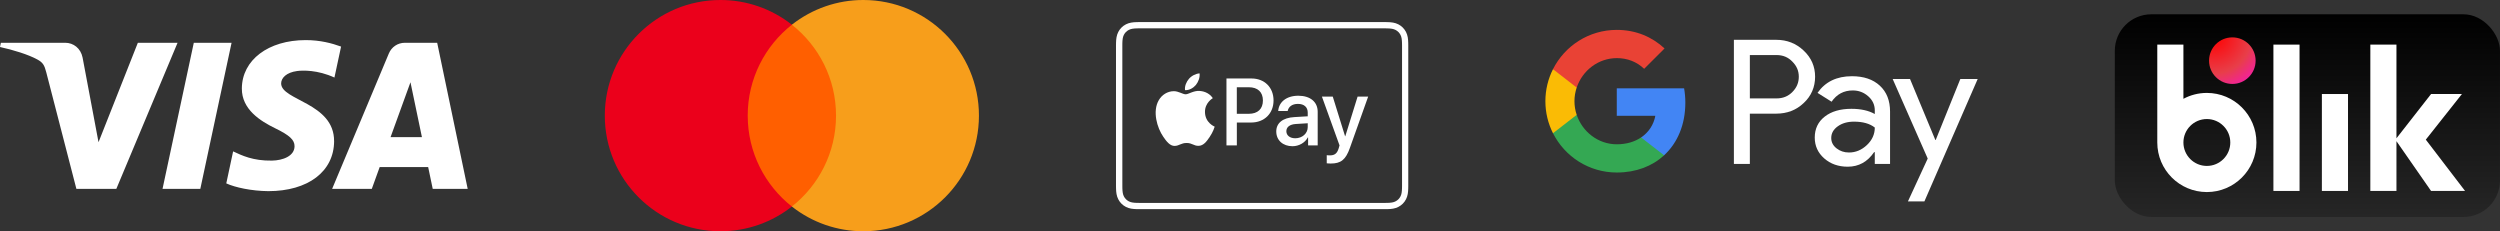 <?xml version="1.0" encoding="UTF-8"?>
<svg id="Warstwa_2" data-name="Warstwa 2" xmlns="http://www.w3.org/2000/svg" xmlns:xlink="http://www.w3.org/1999/xlink" viewBox="0 0 1740.52 161">
  <rect x="0" y="0" width="1740.52" height="161" fill="#333333" stroke="none"/>
  <defs>
    <style>
      .cls-1 {
        fill: #4285f4;
      }

      .cls-2 {
        fill: #f79e1b;
      }

      .cls-2, .cls-3, .cls-4 {
        fill-rule: evenodd;
      }

      .cls-5 {
        fill: #e94235;
      }

      .cls-6 {
        fill: #34a853;
      }

      .cls-7 {
        fill: #fff;
      }

      .cls-8 {
        fill: #fabb05;
      }

      .cls-3 {
        fill: #ff5f00;
      }

      .cls-4 {
        fill: #eb001b;
      }

      .cls-9 {
        fill: url(#Gradient_bez_nazwy_15);
      }

      .cls-10 {
        fill: url(#Gradient_bez_nazwy_47);
      }
    </style>
    <linearGradient id="Gradient_bez_nazwy_47" data-name="Gradient bez nazwy 47" x1="1606.43" y1="151.05" x2="1606.43" y2="9.95" gradientUnits="userSpaceOnUse">
      <stop offset="0" stop-color="#262626"/>
      <stop offset="1" stop-color="#000"/>
    </linearGradient>
    <radialGradient id="Gradient_bez_nazwy_15" data-name="Gradient bez nazwy 15" cx="1540.99" cy="25.14" fx="1540.99" fy="25.14" r="53.16" gradientUnits="userSpaceOnUse">
      <stop offset="0" stop-color="red"/>
      <stop offset=".49" stop-color="#e83e49"/>
      <stop offset="1" stop-color="#f0f"/>
    </radialGradient>
  </defs>
  <g>
    <rect class="cls-10" x="1472.34" y="9.95" width="268.17" height="141.1" rx="25.42" ry="25.42"/>
    <rect class="cls-7" x="1582.77" y="31.06" width="18.19" height="101.88"/>
    <rect class="cls-7" x="1616.51" y="65.46" width="18.19" height="67.48"/>
    <polygon class="cls-7" points="1716.2 132.94 1688.87 97.22 1688.87 97.22 1714.01 65.46 1692.53 65.46 1668.43 96.28 1668.43 31.06 1650.25 31.06 1650.25 132.94 1668.43 132.94 1668.43 98.29 1692.53 132.94 1716.2 132.94"/>
    <path class="cls-7" d="M1536.43,64.69c-5.91,0-11.46,1.49-16.32,4.1V31.06h-18.19v68.14c0,19.06,15.45,34.51,34.51,34.51s34.51-15.45,34.51-34.51-15.45-34.51-34.51-34.51ZM1536.43,115.52c-9.01,0-16.32-7.31-16.32-16.32s7.31-16.32,16.32-16.32,16.32,7.31,16.32,16.32-7.31,16.32-16.32,16.32Z"/>
    <circle class="cls-9" cx="1554.17" cy="42.23" r="16.21"/>
  </g>
  <path class="cls-7" d="M123.62,29.78l-42.63,101.71h-27.81l-20.98-81.17c-1.27-5-2.38-6.83-6.25-8.93-6.32-3.44-16.77-6.66-25.96-8.66l.62-2.95h44.77c5.7,0,10.84,3.79,12.13,10.37l11.08,58.86,27.38-69.22h27.64ZM232.6,98.28c.12-26.84-37.12-28.32-36.86-40.32.08-3.65,3.56-7.52,11.16-8.52,3.76-.49,14.16-.87,25.94,4.55l4.62-21.56c-6.34-2.3-14.48-4.51-24.62-4.51-26,0-44.31,13.83-44.46,33.62-.17,14.65,13.06,22.81,23.04,27.68,10.25,4.98,13.68,8.18,13.65,12.64-.08,6.83-8.18,9.84-15.75,9.96-13.23.21-20.91-3.58-27.02-6.43l-4.76,22.29c6.14,2.82,17.49,5.28,29.26,5.4,27.64,0,45.72-13.65,45.81-34.8M301.28,131.49h24.33l-21.24-101.71h-22.46c-5.05,0-9.31,2.94-11.2,7.46l-39.48,94.25h27.62l5.49-15.19h33.75l3.18,15.19ZM271.92,95.45l13.85-38.19,7.97,38.19h-21.82ZM161.22,29.78l-21.76,101.71h-26.31l21.77-101.71h26.31Z"/>
  <g>
    <path class="cls-3" d="M516.09,143.79h70.44V17.21h-70.44v126.58Z"/>
    <path class="cls-4" d="M520.56,80.5c0-25.68,12.02-48.55,30.75-63.29C537.14,6.04,519.61-.03,501.56,0,457.1,0,421.07,36.04,421.07,80.5s36.04,80.5,80.5,80.5c18.78,0,36.06-6.43,49.75-17.21-18.72-14.74-30.75-37.61-30.75-63.28"/>
    <path class="cls-2" d="M681.55,80.5c0,44.46-36.04,80.5-80.5,80.5-18.05.03-35.58-6.04-49.75-17.21,18.72-14.74,30.75-37.61,30.75-63.29s-12.02-48.55-30.75-63.29C565.48,6.04,583.01-.03,601.06,0,645.51,0,681.55,36.04,681.55,80.5Z"/>
  </g>
  <g>
    <path class="cls-7" d="M980.45,31.51c0-.59-.01-1.17-.03-1.76-.03-1.28-.11-2.56-.34-3.82-.23-1.28-.6-2.47-1.2-3.64-.58-1.14-1.34-2.19-2.25-3.1-.91-.91-1.95-1.67-3.1-2.25-1.16-.59-2.36-.97-3.64-1.2-1.26-.23-2.55-.3-3.83-.34-.59-.02-1.17-.02-1.76-.03-.69,0-1.39,0-2.09,0h-167.01c-.7,0-1.39,0-2.09,0-.59,0-1.17.01-1.76.03-1.28.03-2.57.11-3.83.34-1.28.23-2.47.61-3.64,1.2-1.14.58-2.19,1.34-3.1,2.25-.91.91-1.67,1.95-2.25,3.1-.59,1.16-.97,2.36-1.2,3.64-.23,1.26-.3,2.55-.34,3.82-.02.59-.02,1.17-.03,1.76,0,.7,0,1.39,0,2.09v93.8c0,.7,0,1.39,0,2.09,0,.59.01,1.17.03,1.76.03,1.27.11,2.56.34,3.82.23,1.28.61,2.47,1.2,3.64.58,1.14,1.34,2.19,2.25,3.1.91.91,1.95,1.67,3.1,2.25,1.16.59,2.36.97,3.64,1.2,1.26.23,2.55.3,3.83.34.59.01,1.17.02,1.76.02.69,0,1.39,0,2.09,0h167.01c.69,0,1.39,0,2.09,0,.59,0,1.17-.01,1.76-.02,1.27-.03,2.56-.11,3.83-.34,1.28-.23,2.47-.61,3.64-1.2,1.14-.58,2.19-1.34,3.1-2.25.91-.91,1.67-1.95,2.25-3.1.59-1.16.97-2.36,1.2-3.64.23-1.26.3-2.55.34-3.82.02-.59.02-1.17.03-1.76,0-.7,0-1.39,0-2.09V33.6c0-.7,0-1.39,0-2.09ZM976.11,127.4c0,.69,0,1.37,0,2.07,0,.55,0,1.11-.03,1.66-.03.98-.08,2.12-.27,3.18-.16.92-.41,1.69-.79,2.43-.38.74-.86,1.41-1.45,2-.59.59-1.26,1.08-2,1.45-.74.38-1.51.63-2.42.79-1.08.19-2.27.25-3.16.27-.56.01-1.12.02-1.69.02-.68,0-1.37,0-2.05,0h-167.03c-.68,0-1.35,0-2.04,0-.56,0-1.12-.01-1.66-.02-.91-.02-2.1-.08-3.18-.27-.92-.17-1.69-.42-2.44-.8-.73-.37-1.4-.86-1.99-1.45-.59-.58-1.07-1.25-1.45-2-.38-.74-.63-1.51-.79-2.44-.19-1.06-.24-2.2-.27-3.17-.02-.56-.02-1.11-.02-1.67v-1.63s0-.43,0-.43V33.17s0-1.63,0-1.63c0-.56,0-1.11.02-1.67.03-.97.08-2.11.27-3.18.16-.92.42-1.69.79-2.44.37-.73.86-1.41,1.45-1.99.59-.59,1.26-1.07,2-1.45.74-.38,1.51-.63,2.43-.79,1.06-.19,2.2-.24,3.18-.27.56-.02,1.11-.02,1.66-.02h2.06s167.01,0,167.01,0h2.05c.56,0,1.11.01,1.67.03.97.03,2.11.08,3.17.27.92.17,1.7.42,2.44.8.73.37,1.4.86,1.99,1.45.59.59,1.08,1.26,1.46,2,.38.74.63,1.51.79,2.44.19,1.05.24,2.19.27,3.17.02.55.02,1.11.03,1.67,0,.68,0,1.37,0,2.05v93.8Z"/>
    <g>
      <g>
        <path class="cls-7" d="M832.55,59.18c1.74-2.18,2.92-5.1,2.61-8.09-2.55.13-5.66,1.68-7.46,3.86-1.62,1.87-3.05,4.92-2.68,7.78,2.86.25,5.72-1.43,7.53-3.55"/>
        <path class="cls-7" d="M835.13,63.29c-4.16-.25-7.69,2.36-9.68,2.36s-5.03-2.23-8.31-2.17c-4.28.06-8.25,2.48-10.42,6.33-4.47,7.7-1.18,19.12,3.16,25.39,2.11,3.1,4.65,6.52,8,6.39,3.16-.12,4.41-2.05,8.25-2.05s4.96,2.05,8.31,1.99c3.47-.06,5.65-3.1,7.76-6.21,2.42-3.54,3.41-6.95,3.47-7.14-.06-.06-6.7-2.61-6.76-10.24-.06-6.39,5.21-9.43,5.46-9.62-2.98-4.4-7.63-4.9-9.24-5.03"/>
      </g>
      <g>
        <path class="cls-7" d="M871.32,54.64c9.04,0,15.33,6.23,15.33,15.3s-6.42,15.36-15.55,15.36h-10v15.91h-7.23v-46.56h17.46ZM861.09,79.23h8.29c6.29,0,9.87-3.39,9.87-9.26s-3.58-9.23-9.84-9.23h-8.33v18.49Z"/>
        <path class="cls-7" d="M888.54,91.56c0-5.94,4.55-9.58,12.62-10.04l9.29-.55v-2.61c0-3.78-2.55-6.03-6.81-6.03-4.03,0-6.55,1.94-7.16,4.97h-6.58c.39-6.13,5.61-10.65,14-10.65s13.49,4.36,13.49,11.17v23.4h-6.68v-5.58h-.16c-1.97,3.78-6.26,6.16-10.71,6.16-6.65,0-11.29-4.13-11.29-10.23ZM910.45,88.49v-2.68l-8.36.52c-4.16.29-6.52,2.13-6.52,5.03s2.45,4.9,6.2,4.9c4.87,0,8.68-3.36,8.68-7.78Z"/>
        <path class="cls-7" d="M923.69,113.69v-5.65c.52.13,1.68.13,2.26.13,3.23,0,4.97-1.36,6.03-4.84,0-.06.61-2.07.61-2.1l-12.26-33.98h7.55l8.58,27.62h.13l8.58-27.62h7.36l-12.72,35.72c-2.9,8.23-6.26,10.88-13.29,10.88-.58,0-2.32-.06-2.84-.16Z"/>
      </g>
    </g>
  </g>
  <g>
    <path id="Fill-1" class="cls-7" d="M1218.26,38.34v30.17h18.61c4.43,0,8.1-1.49,11-4.47,2.98-2.97,4.47-6.52,4.47-10.62s-1.49-7.52-4.47-10.5c-2.9-3.06-6.57-4.59-11-4.59h-18.61ZM1218.26,79.13v35h-11.11V27.72h29.48c7.49,0,13.84,2.5,19.08,7.48,5.33,4.99,7.98,11.06,7.98,18.22s-2.66,13.44-7.98,18.34c-5.15,4.91-11.52,7.36-19.08,7.36h-18.37Z"/>
    <path id="Fill-3" class="cls-7" d="M1274.92,96.03c0,2.9,1.23,5.31,3.69,7.25,2.46,1.93,5.33,2.89,8.64,2.89,4.68,0,8.83-1.73,12.5-5.19,3.67-3.46,5.5-7.52,5.5-12.18-3.46-2.74-8.3-4.11-14.5-4.11-4.51,0-8.28,1.09-11.29,3.26-3.02,2.17-4.53,4.86-4.53,8.08M1289.3,53.06c8.22,0,14.7,2.19,19.45,6.58,4.76,4.39,7.12,10.4,7.12,18.04v36.45h-10.63v-8.2h-.48c-4.59,6.75-10.71,10.13-18.36,10.13-6.52,0-11.99-1.93-16.37-5.79-4.39-3.87-6.59-8.69-6.59-14.49,0-6.11,2.31-10.98,6.94-14.59,4.63-3.62,10.82-5.43,18.55-5.43,6.6,0,12.04,1.21,16.31,3.62v-2.54c0-3.86-1.53-7.14-4.59-9.83-3.07-2.7-6.64-4.04-10.75-4.04-6.21,0-11.11,2.61-14.74,7.85l-9.79-6.16c5.4-7.72,13.37-11.59,23.93-11.59"/>
    <polygon id="Fill-5" class="cls-7" points="1376.89 54.99 1339.79 140.2 1328.32 140.2 1342.09 110.39 1317.69 54.99 1329.77 54.99 1347.41 97.48 1347.65 97.48 1364.8 54.99 1376.89 54.99"/>
    <path id="Fill-8" class="cls-1" d="M1173.35,71.59c0-3.5-.3-6.87-.86-10.1h-46.88v19.12h26.85c-1.15,6.23-4.64,11.54-9.93,15.09v12.42h16.02c9.38-8.64,14.79-21.42,14.79-36.53"/>
    <path id="Fill-10" class="cls-6" d="M1125.61,120.11c13.41,0,24.71-4.4,32.95-11.99l-16.02-12.42c-4.46,3-10.2,4.76-16.92,4.76-12.96,0-23.97-8.73-27.9-20.5h-16.51v12.79c8.18,16.22,24.99,27.36,44.41,27.36"/>
    <path id="Fill-12" class="cls-8" d="M1097.71,79.96c-1.01-3-1.56-6.2-1.56-9.5s.55-6.5,1.56-9.5v-12.79h-16.51c-3.38,6.7-5.29,14.27-5.29,22.29s1.91,15.6,5.29,22.29l16.51-12.79Z"/>
    <path id="Fill-14" class="cls-5" d="M1125.61,40.46c7.32,0,13.89,2.51,19.07,7.45h0s14.19-14.17,14.19-14.17c-8.62-8.01-19.85-12.93-33.26-12.93-19.42,0-36.23,11.13-44.41,27.36l16.51,12.79c3.94-11.77,14.94-20.49,27.9-20.49"/>
  </g>
</svg>